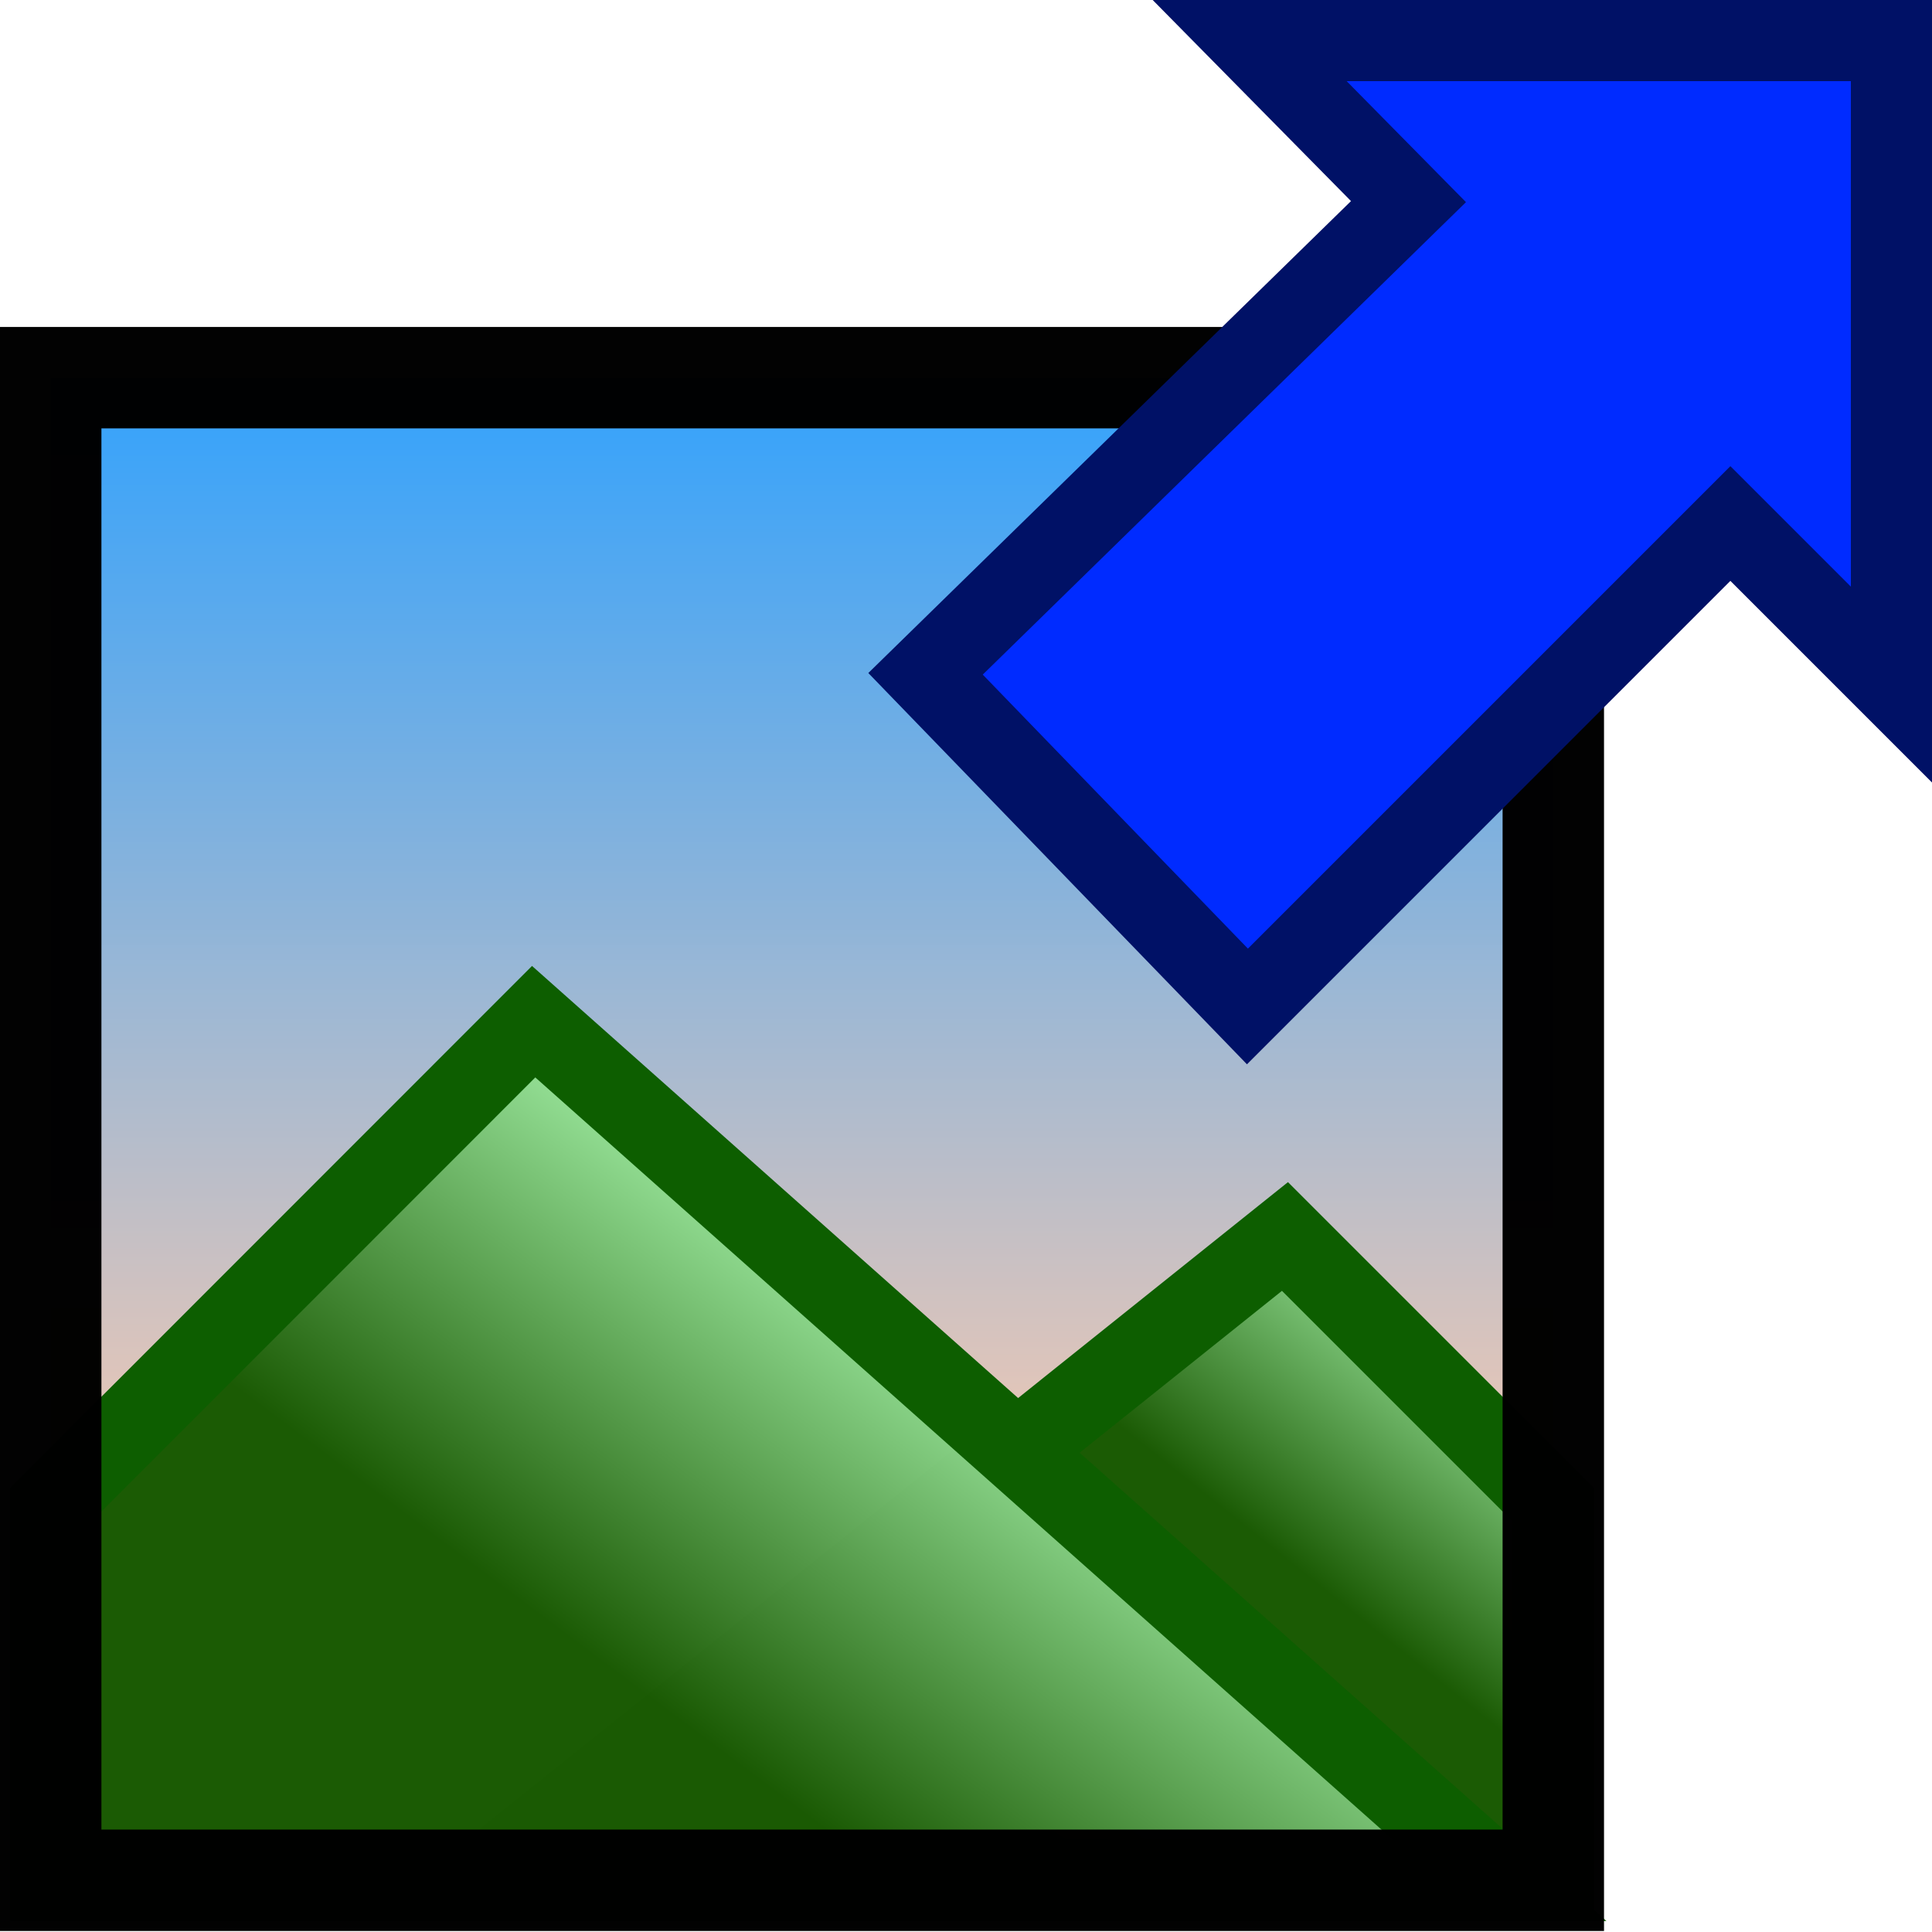 <?xml version="1.0" encoding="UTF-8" standalone="no"?>
<!-- Created with Inkscape (http://www.inkscape.org/) -->

<svg
   width="36"
   height="36"
   viewBox="0 0 9.525 9.525"
   version="1.1"
   id="svg49112"
   inkscape:version="1.3 (0e150ed6c4, 2023-07-21)"
   sodipodi:docname="MediaService.svg"
   xmlns:inkscape="http://www.inkscape.org/namespaces/inkscape"
   xmlns:sodipodi="http://sodipodi.sourceforge.net/DTD/sodipodi-0.dtd"
   xmlns:xlink="http://www.w3.org/1999/xlink"
   xmlns="http://www.w3.org/2000/svg"
   xmlns:svg="http://www.w3.org/2000/svg">
  <sodipodi:namedview
     id="namedview49114"
     pagecolor="#ffffff"
     bordercolor="#666666"
     borderopacity="1.0"
     inkscape:pageshadow="2"
     inkscape:pageopacity="0.0"
     inkscape:pagecheckerboard="0"
     inkscape:document-units="mm"
     showgrid="true"
     inkscape:snap-global="true"
     inkscape:zoom="22.627417"
     inkscape:cx="10.650796"
     inkscape:cy="17.169437"
     inkscape:window-width="2560"
     inkscape:window-height="1369"
     inkscape:window-x="1912"
     inkscape:window-y="-8"
     inkscape:window-maximized="1"
     inkscape:current-layer="layer2"
     units="px"
     inkscape:showpageshadow="2"
     inkscape:deskcolor="#d1d1d1">
    <inkscape:grid
       type="xygrid"
       id="grid49266"
       originx="0"
       originy="0"
       spacingy="0.794"
       spacingx="0.794"
       units="px"
       visible="true" />
  </sodipodi:namedview>
  <defs
     id="defs49109">
    <linearGradient
       inkscape:collect="always"
       id="linearGradient1830">
      <stop
         style="stop-color:#1a5a03;stop-opacity:0.996"
         offset="0"
         id="stop1826" />
      <stop
         style="stop-color:#aefcb4;stop-opacity:0.996"
         offset="1"
         id="stop1828" />
    </linearGradient>
    <linearGradient
       inkscape:collect="always"
       id="linearGradient1237">
      <stop
         style="stop-color:#3aa3f9;stop-opacity:1;"
         offset="0"
         id="stop1233" />
      <stop
         style="stop-color:#fccaae;stop-opacity:0.996"
         offset="1"
         id="stop1235" />
    </linearGradient>
    <linearGradient
       inkscape:collect="always"
       xlink:href="#linearGradient1237"
       id="linearGradient1239"
       x1="3.969"
       y1="0.529"
       x2="3.969"
       y2="6.085"
       gradientUnits="userSpaceOnUse"
       gradientTransform="translate(-0.015,1.598)" />
    <linearGradient
       inkscape:collect="always"
       xlink:href="#linearGradient1830"
       id="linearGradient1832"
       x1="2.646"
       y1="6.35"
       x2="4.233"
       y2="4.233"
       gradientUnits="userSpaceOnUse"
       gradientTransform="translate(-0.015,1.598)" />
    <linearGradient
       inkscape:collect="always"
       xlink:href="#linearGradient1830"
       id="linearGradient3393"
       gradientUnits="userSpaceOnUse"
       x1="6.35"
       y1="6.085"
       x2="7.408"
       y2="4.762"
       gradientTransform="translate(-0.015,1.598)" />
  </defs>
  <g
     inkscape:groupmode="layer"
     id="g979"
     inkscape:label="Himmel">
    <rect
       style="opacity:0.992;fill:url(#linearGradient1239);fill-opacity:1;stroke:none;stroke-width:0.5;stroke-linejoin:miter;stroke-miterlimit:4;stroke-dasharray:none;stroke-opacity:1"
       id="rect977"
       width="7.408"
       height="7.408"
       x="0.25"
       y="1.862" />
  </g>
  <g
     inkscape:groupmode="layer"
     id="g2650"
     inkscape:label="BergKlein">
    <path
       style="fill:url(#linearGradient3393);fill-opacity:1;stroke:#0d5e00;stroke-width:0.4;stroke-linecap:butt;stroke-linejoin:miter;stroke-miterlimit:4;stroke-dasharray:none;stroke-opacity:1"
       d="M 6.335,6.096 7.658,7.419 V 9.271 H 2.367 Z"
       id="path2648"
       sodipodi:nodetypes="ccccc" />
  </g>
  <g
     inkscape:groupmode="layer"
     id="layer5"
     inkscape:label="BergGross">
    <path
       style="fill:url(#linearGradient1832);fill-opacity:1;stroke:#0d5e00;stroke-width:0.4;stroke-linecap:butt;stroke-linejoin:miter;stroke-miterlimit:4;stroke-dasharray:none;stroke-opacity:1"
       d="M 0.25,7.419 2.631,5.037 7.394,9.271 H 0.25 Z"
       id="path1708" />
  </g>
  <g
     inkscape:groupmode="layer"
     id="layer1"
     inkscape:label="Rahmen"
     style="display:inline">
    <rect
       style="opacity:0.992;fill:none;fill-opacity:1;stroke:#000000;stroke-width:0.5;stroke-linejoin:miter;stroke-miterlimit:4;stroke-dasharray:none;stroke-opacity:1"
       id="rect854"
       width="7.408"
       height="7.408"
       x="0.25"
       y="1.862" />
  </g>
  <g
     inkscape:groupmode="layer"
     id="layer2"
     inkscape:label="Pfeil">
    <path
       style="fill:#002bff;fill-opacity:1;stroke:#001166;stroke-width:0.4;stroke-linecap:butt;stroke-linejoin:miter;stroke-dasharray:none;stroke-opacity:1"
       d="M 6.161,0.2 H 9.325 v 3.175 l -0.794,-0.794 -2.381,2.381 -1.587,-1.64 2.381,-2.328 z"
       id="path1" />
  </g>
</svg>
